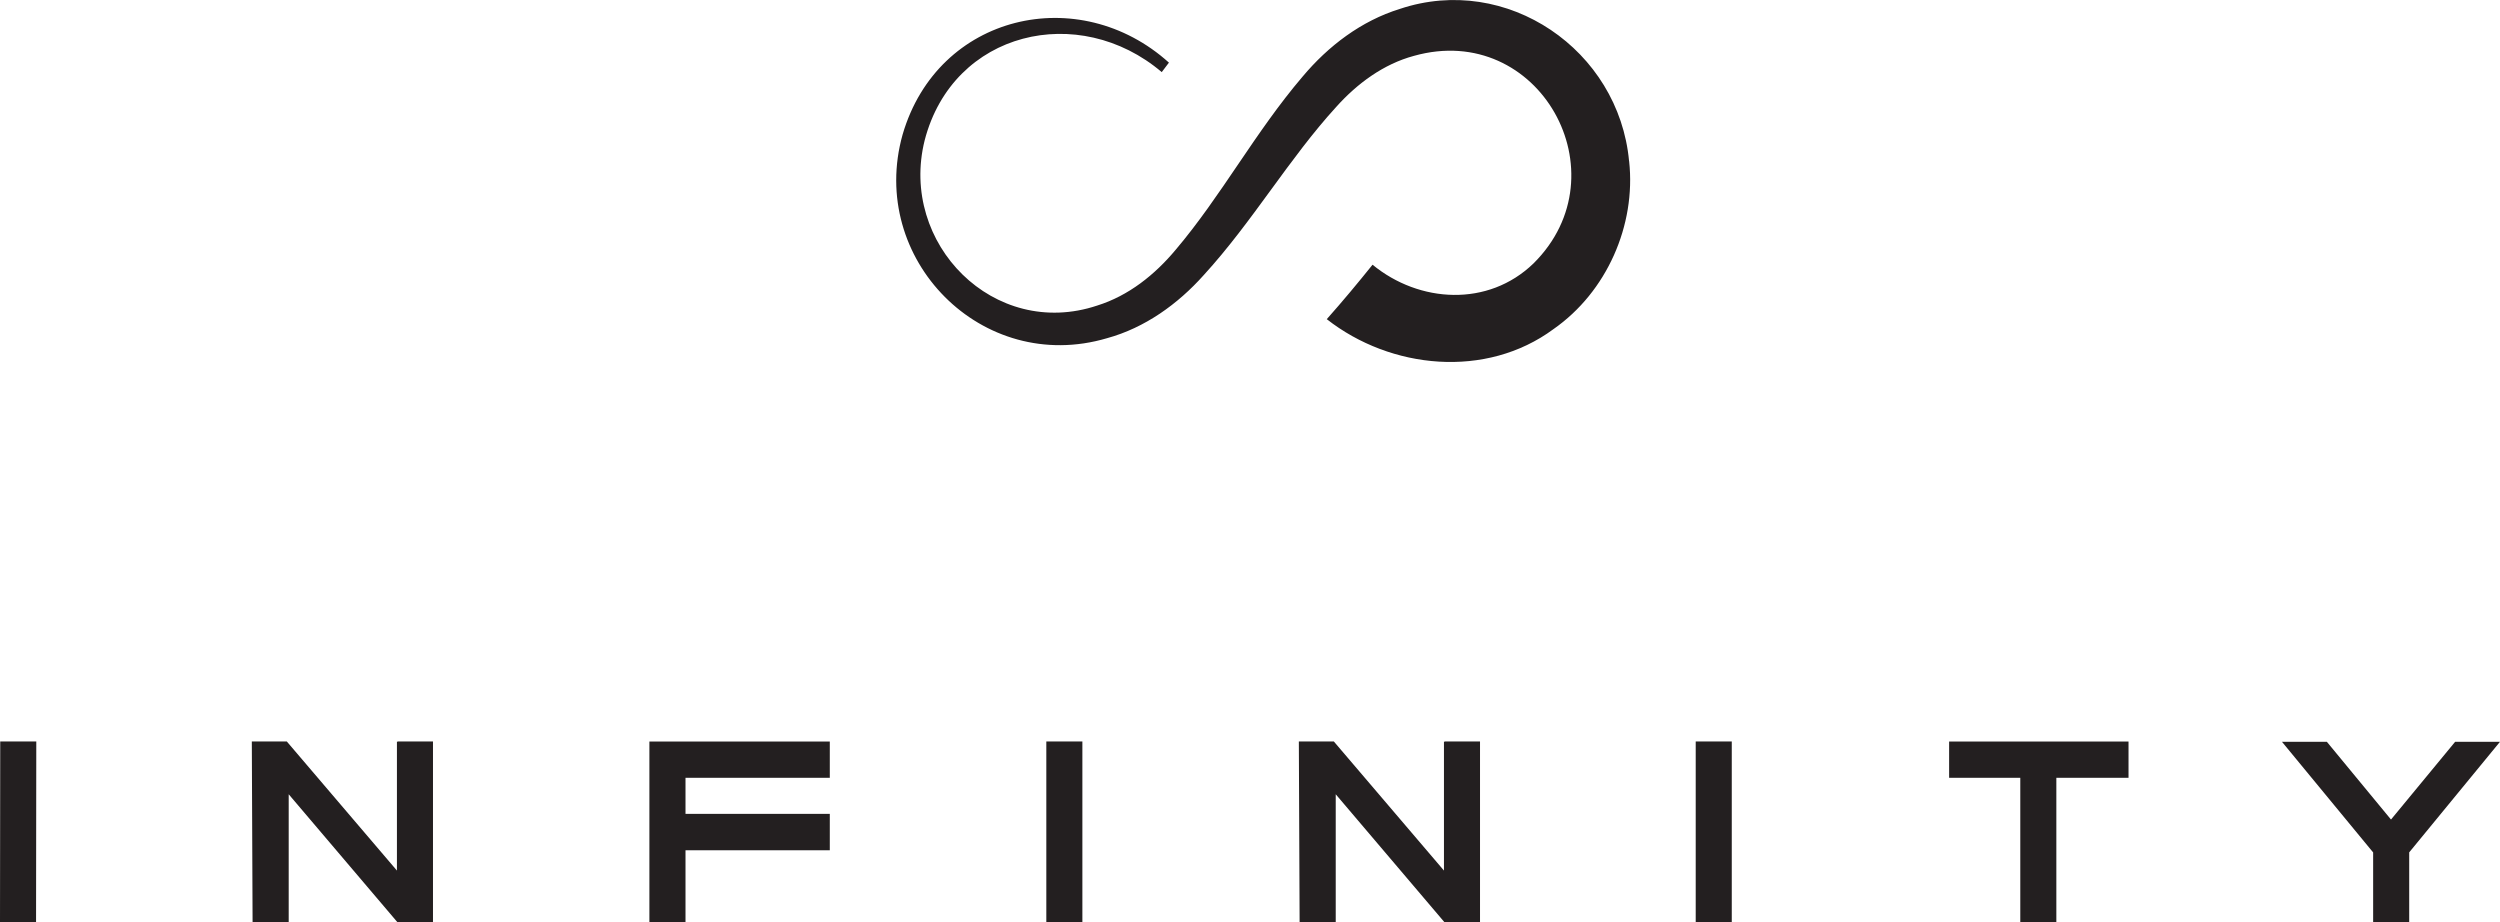 <?xml version="1.0" encoding="UTF-8"?><svg id="Layer_1" xmlns="http://www.w3.org/2000/svg" viewBox="0 0 424.32 156.51"><defs><style>.cls-1{fill:#231f20;}</style></defs><path class="cls-1" d="m402.78,144.67l-15.47-18.77h7.62l10.89,13.2,10.89-13.2h7.61l-15.41,18.77v11.84h-6.12v-11.84Zm-59.88,11.84h6.12v-24.49h12.25v-6.16h-30.45v6.16h12.08v24.49Zm-48.97,0v-30.66h-6.12v30.66h6.12Zm-48.73-30.66v.04h-.12v21.87l-18.69-21.91h-5.94l.13,30.66h6.13v-21.7l18.44,21.7h6.05v-30.66h-6Zm-61.49,30.66v-30.66h-6.12v30.66h6.12Zm-67.36,0v-12.2h24.49v-6.17h-24.49v-6.12h24.49v-6.16h-30.62v30.66h6.12Zm-48.86-30.66v.04h-.12v21.87l-18.69-21.91h-5.94l.13,30.66h6.13v-21.7l18.44,21.7h6.05v-30.66h-6Zm-61.32,0H.04l-.04,30.66h6.12l.04-30.66ZM276.5,27.36c-1.74-18.9-20.76-31.92-38.9-25.85-6.56,2.03-12.16,6.3-16.52,11.5-8.05,9.43-13.77,20.23-21.55,29.4-3.53,4.23-7.99,7.79-13.3,9.45-17.5,5.85-33.67-10.51-29.29-28.04,4.82-18.61,26.2-23.51,40.24-11.58.41-.54.81-1.07,1.22-1.61-15.24-13.74-39.22-8.31-45.2,12.2-5.95,21.12,13.48,40.86,34.7,34.57,6.42-1.76,12.02-5.79,16.41-10.71,8.29-9.07,14.46-19.76,22.49-28.55,3.55-3.96,8.02-7.27,13.19-8.66,21.23-5.96,35.67,19.99,20.29,35.23-7.69,7.44-19.38,6.74-27.32.22-2.42,3.02-5.05,6.18-7.77,9.24,10.86,8.52,27.05,10.14,38.48,1.69,9.03-6.3,14.03-17.62,12.84-28.5Z"/></svg>